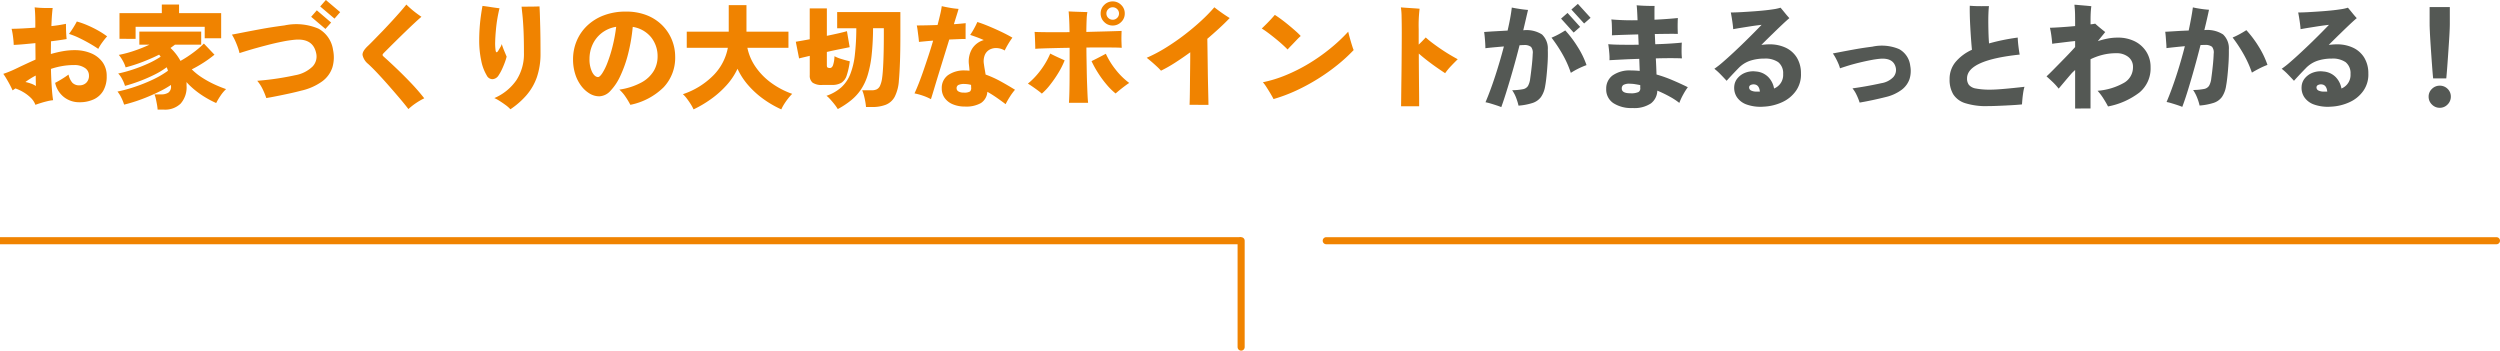 <svg xmlns="http://www.w3.org/2000/svg" width="352.5" height="49.441" viewBox="0 0 352.5 49.441">
  <g id="グループ_4442" data-name="グループ 4442" transform="translate(-507 -4481.059)">
    <g id="グループ_4304" data-name="グループ 4304" transform="translate(0 -383)">
      <path id="パス_6130" data-name="パス 6130" d="M4.992.7A2.662,2.662,0,0,0,4.3-.328a5.538,5.538,0,0,0-1.048-.784,6.227,6.227,0,0,0-1.08-.5l-.216.152q-.1.072-.184.12-.144-.336-.368-.76t-.472-.84Q.688-3.36.464-3.664q.656-.224,1.184-.456T2.88-4.7q.512-.24,1.048-.488t1.08-.488q0-.576-.008-1.168T4.992-8q-.816.08-1.6.152t-1.456.1q-.016-.5-.1-1.16a10.239,10.239,0,0,0-.2-1.112q.656,0,1.536-.048t1.808-.112v-.736q0-.256-.008-.656t-.032-.816q-.024-.416-.056-.656.4.048.88.072t.92.024h.744q-.048.336-.1,1T7.248-10.4A20.075,20.075,0,0,0,9.3-10.72q0,.272.008.688t.032.808q.024.392.056.648-.448.08-1.008.16t-1.2.16q0,.432-.008.88t-.008.912a15.725,15.725,0,0,1,1.664-.392,9.507,9.507,0,0,1,1.68-.152,5.928,5.928,0,0,1,2.288.424,3.794,3.794,0,0,1,1.632,1.24,3.253,3.253,0,0,1,.608,2,3.968,3.968,0,0,1-.488,2.064A3.018,3.018,0,0,1,13.2-.064a4.714,4.714,0,0,1-2,.4A3.455,3.455,0,0,1,9.016-.392,3.465,3.465,0,0,1,7.776-2.4q.384-.192.92-.52t.968-.648A2.578,2.578,0,0,0,10.2-2.416a1.324,1.324,0,0,0,1.016.368,1.328,1.328,0,0,0,.944-.36,1.346,1.346,0,0,0,.384-1.032A1.249,1.249,0,0,0,11.968-4.5a2.576,2.576,0,0,0-1.52-.408,9.788,9.788,0,0,0-1.688.144,10.483,10.483,0,0,0-1.576.4q.032,1.376.112,2.56T7.488.048a5.484,5.484,0,0,0-.824.144Q6.208.3,5.76.44T4.992.7Zm8.864-7.888q-.528-.368-1.24-.776t-1.464-.768A10.531,10.531,0,0,0,9.728-9.3a10.553,10.553,0,0,0,.616-.9q.3-.48.488-.848a11.4,11.4,0,0,1,1.472.52,15.551,15.551,0,0,1,1.5.736,11.735,11.735,0,0,1,1.3.84,9.608,9.608,0,0,0-.7.872A5.971,5.971,0,0,0,13.856-7.184Zm-8.8,5.232q0-.208-.008-.592t-.008-.88q-.4.208-.768.44t-.688.472a5.4,5.4,0,0,1,.768.216A2.886,2.886,0,0,1,5.056-1.952ZM22.224,1.376a6.031,6.031,0,0,0-.088-.7q-.072-.408-.16-.808a3.154,3.154,0,0,0-.2-.64h.976a1.813,1.813,0,0,0,.976-.24,1.01,1.01,0,0,0,.384-.928v-.08A.178.178,0,0,0,24.1-2.1a12.464,12.464,0,0,1-1.416.824q-.808.408-1.7.784T19.192.184Q18.3.48,17.5.672A6.635,6.635,0,0,0,17.1-.32a4.252,4.252,0,0,0-.536-.848,21.112,21.112,0,0,0,2.456-.672,23.281,23.281,0,0,0,2.512-1.008A13.37,13.37,0,0,0,23.68-4.1a2.357,2.357,0,0,0-.08-.256q-.048-.128-.1-.24a11.114,11.114,0,0,1-1.728,1.048,21.794,21.794,0,0,1-2.1.912q-1.088.408-2.048.664a4.918,4.918,0,0,0-.408-.968,3.073,3.073,0,0,0-.552-.776,18.213,18.213,0,0,0,2.04-.552A21.087,21.087,0,0,0,20.848-5.1a12.811,12.811,0,0,0,1.808-.984q-.064-.08-.112-.152a.892.892,0,0,0-.112-.136q-1.088.544-2.312,1.016a21.689,21.689,0,0,1-2.408.776,4.158,4.158,0,0,0-.392-.92,5.094,5.094,0,0,0-.568-.84,15.693,15.693,0,0,0,2.112-.56,20.253,20.253,0,0,0,2.208-.88H19.648v-1.84h8.72v1.84h-3.7q-.144.112-.3.224l-.328.24a7.209,7.209,0,0,1,1.408,1.824A16.361,16.361,0,0,0,27.3-6.7a12.616,12.616,0,0,0,1.448-1.24L30.24-6.368A16.129,16.129,0,0,1,28.7-5.248,17.95,17.95,0,0,1,27.04-4.3a8.8,8.8,0,0,0,1.5,1.192,14.149,14.149,0,0,0,1.712.936,17.29,17.29,0,0,0,1.624.656,5.169,5.169,0,0,0-.76.9A9.251,9.251,0,0,0,30.48.448,13.794,13.794,0,0,1,29.072-.28,12.879,12.879,0,0,1,27.6-1.288a10.632,10.632,0,0,1-1.312-1.224,1.762,1.762,0,0,1,.016.248V-2A3.472,3.472,0,0,1,25.472.528a3.146,3.146,0,0,1-2.352.848ZM16.848-8.608v-3.616h5.968V-13.44h2.432v1.216h5.936v3.536h-2.32V-10.3H19.12v1.7Zm20.7,8.352a10.006,10.006,0,0,0-.544-1.312,5.359,5.359,0,0,0-.736-1.12q.832-.064,1.76-.176t1.856-.272q.928-.16,1.728-.336A4.675,4.675,0,0,0,44.072-4.7a2.046,2.046,0,0,0,.5-1.912q-.448-2.064-2.928-1.872a16.461,16.461,0,0,0-1.832.272q-1.048.208-2.168.5t-2.136.584q-1.016.3-1.736.536a6.952,6.952,0,0,0-.248-.84q-.168-.472-.384-.944A6.85,6.85,0,0,0,32.7-9.2q.448-.08,1.5-.288t2.568-.488q1.52-.28,3.344-.52a7.969,7.969,0,0,1,4.808.464A4.063,4.063,0,0,1,46.96-7.04a5.011,5.011,0,0,1-.088,2.448,3.98,3.98,0,0,1-1.408,1.96A8.059,8.059,0,0,1,42.48-1.3q-.784.208-1.664.4t-1.728.36Q38.24-.368,37.552-.256Zm9.616-11.2-2.016-1.712.8-.912,2.016,1.712ZM45.888-10l-2.016-1.712.8-.912L46.688-10.9Zm11.7,11.3q-.576-.752-1.3-1.6t-1.48-1.712q-.76-.864-1.5-1.656t-1.4-1.4A2.186,2.186,0,0,1,51.12-6.32q-.048-.544.784-1.312.352-.336.9-.9T54-9.76q.64-.672,1.28-1.368t1.168-1.3q.528-.608.848-1.008.272.272.648.6t.776.624q.4.3.7.5-.432.368-1.024.92T57.16-9.616q-.648.624-1.248,1.216T54.84-7.336l-.7.7q-.208.208-.2.312t.216.28q.752.672,1.752,1.624t2.032,2.032a28.549,28.549,0,0,1,1.88,2.168A9.69,9.69,0,0,0,58.64.464,8.665,8.665,0,0,0,57.584,1.3Zm14.384.032a4.4,4.4,0,0,0-.68-.6q-.424-.312-.856-.584a5.31,5.31,0,0,0-.736-.4,7.226,7.226,0,0,0,3.12-2.536,6.745,6.745,0,0,0,1.056-3.816q0-2.032-.064-3.3t-.144-2.024q-.08-.752-.128-1.216h.76q.456,0,.936-.008t.832-.024q.032.448.056,1.216t.048,1.7q.024.928.032,1.88t.008,1.784a10.2,10.2,0,0,1-.512,3.4A7.881,7.881,0,0,1,74.24-.664,11.355,11.355,0,0,1,71.968,1.328ZM68.624-3.456a6.465,6.465,0,0,1-.776-2.1,13.645,13.645,0,0,1-.28-2.848q0-.8.056-1.656t.168-1.688q.112-.832.24-1.5.624.08,1.24.176t1.16.16q-.16.624-.3,1.44T69.92-9.8q-.08.856-.1,1.608a7.106,7.106,0,0,0,.064,1.248q.1.48.4-.032.1-.176.248-.416a1.734,1.734,0,0,0,.216-.48A9.669,9.669,0,0,0,71.1-6.9q.224.536.336.808a7.477,7.477,0,0,1-.256.816q-.176.48-.4.96a6.55,6.55,0,0,1-.48.864,1.1,1.1,0,0,1-.832.536A.909.909,0,0,1,68.624-3.456ZM88.88.7a10.408,10.408,0,0,0-.664-1.112,5.11,5.11,0,0,0-.888-1.032A9.374,9.374,0,0,0,90.48-2.472,4.526,4.526,0,0,0,92.192-4.1,3.962,3.962,0,0,0,92.72-6.08a4.266,4.266,0,0,0-.912-2.744,4.175,4.175,0,0,0-2.592-1.464A24.634,24.634,0,0,1,88.568-6.5a17.253,17.253,0,0,1-1.1,3.12,7.677,7.677,0,0,1-1.4,2.112A2.226,2.226,0,0,1,84.5-.5,2.63,2.63,0,0,1,83.152-.88,4.182,4.182,0,0,1,81.96-1.96a5.447,5.447,0,0,1-.848-1.656A6.8,6.8,0,0,1,80.8-5.728a6.653,6.653,0,0,1,.5-2.552,6.325,6.325,0,0,1,1.456-2.144A6.953,6.953,0,0,1,85.1-11.9a8.541,8.541,0,0,1,3.144-.544,7.826,7.826,0,0,1,3.008.536,6.349,6.349,0,0,1,2.176,1.448,6.211,6.211,0,0,1,1.328,2.048A6.314,6.314,0,0,1,95.2-6.08a6.049,6.049,0,0,1-1.624,4.3A9.267,9.267,0,0,1,88.88.7Zm-4.544-3.92q.224,0,.576-.52a7.837,7.837,0,0,0,.728-1.472,19.509,19.509,0,0,0,.712-2.248A22.272,22.272,0,0,0,86.88-10.3a4.477,4.477,0,0,0-2.088.912A4.369,4.369,0,0,0,83.536-7.76a4.829,4.829,0,0,0-.416,1.968,4.065,4.065,0,0,0,.368,1.864Q83.856-3.216,84.336-3.216Zm13.456,4.56a6.535,6.535,0,0,0-.416-.76Q97.12.176,96.832-.2a4.165,4.165,0,0,0-.544-.6,10.868,10.868,0,0,0,4.3-2.656,7.5,7.5,0,0,0,2.04-3.888H96.832V-9.616h5.92V-13.36h2.5v3.744h5.92v2.272h-5.792a7.291,7.291,0,0,0,1.152,2.688,9.339,9.339,0,0,0,2.184,2.24A11.423,11.423,0,0,0,111.7-.848a7.621,7.621,0,0,0-.576.656,8.875,8.875,0,0,0-.56.792,5.509,5.509,0,0,0-.4.744,14.605,14.605,0,0,1-2.448-1.408,12.53,12.53,0,0,1-2.168-1.944,9.778,9.778,0,0,1-1.56-2.376A9.293,9.293,0,0,1,102.4-2.016,13.506,13.506,0,0,1,100.208-.08,16.241,16.241,0,0,1,97.792,1.344ZM118.128,1.3a6.723,6.723,0,0,0-.5-.712q-.312-.392-.616-.72a2.825,2.825,0,0,0-.48-.44,6.112,6.112,0,0,0,2.08-1.184,4.986,4.986,0,0,0,1.272-1.856,10.6,10.6,0,0,0,.648-2.712,34.075,34.075,0,0,0,.208-3.768h-2.7v-2.288h8.912v3.36q0,2.064-.056,3.656t-.152,2.616a5.859,5.859,0,0,1-.584,2.3A2.467,2.467,0,0,1,124.9.688a5.2,5.2,0,0,1-1.944.32h-.848Q122.08.656,122,.216t-.192-.864a4.161,4.161,0,0,0-.24-.7h1.344a1.685,1.685,0,0,0,.688-.128,1.031,1.031,0,0,0,.48-.5,3.837,3.837,0,0,0,.3-1.128q.1-.624.168-2.168t.072-3.752V-10.1H123.1a36.384,36.384,0,0,1-.2,3.792,15.382,15.382,0,0,1-.552,2.8,7.737,7.737,0,0,1-.952,2.048,6.987,6.987,0,0,1-1.392,1.52A11.946,11.946,0,0,1,118.128,1.3ZM115.952-2.1a2.253,2.253,0,0,1-1.368-.32,1.262,1.262,0,0,1-.408-1.056V-6.208q-.448.112-.832.2t-.672.168l-.464-2.352q.352-.064.864-.152t1.1-.2V-12.9h2.416v3.872q.848-.176,1.592-.344t1.24-.312l.384,2.256q-.464.1-1.344.272t-1.872.4v1.9q0,.24.112.3a.653.653,0,0,0,.32.064q.256,0,.416-.336a4.235,4.235,0,0,0,.224-1.328,5.127,5.127,0,0,0,.992.4q.624.192,1.168.32a10.212,10.212,0,0,1-.44,2.008,1.892,1.892,0,0,1-.752,1.024,2.571,2.571,0,0,1-1.336.3ZM136.064.944a4.374,4.374,0,0,1-1.7-.312,2.657,2.657,0,0,1-1.16-.888,2.261,2.261,0,0,1-.416-1.36,2.221,2.221,0,0,1,.864-1.856,3.909,3.909,0,0,1,2.448-.672q.16,0,.3.008t.3.024q-.016-.272-.04-.488t-.04-.376a3.475,3.475,0,0,1,.48-2.28,2.889,2.889,0,0,1,1.616-1.176q-.544-.24-1.048-.424t-.872-.3a10.447,10.447,0,0,0,.552-.9,9.621,9.621,0,0,0,.456-.92q.528.16,1.192.424t1.36.576q.7.312,1.32.624t1.072.584a10.079,10.079,0,0,0-.584.88q-.3.5-.5.928a2.382,2.382,0,0,0-1.032-.336,1.951,1.951,0,0,0-1.024.176,1.543,1.543,0,0,0-.728.744,2.345,2.345,0,0,0-.144,1.352q.032.272.1.656t.136.8a14.673,14.673,0,0,1,2.12.96q1.048.576,2.024,1.184a8.046,8.046,0,0,0-.7.944,11.341,11.341,0,0,0-.624,1.088q-.608-.464-1.264-.92t-1.312-.824a2.045,2.045,0,0,1-.9,1.584A4.194,4.194,0,0,1,136.064.944Zm-4.8-1.04a7.285,7.285,0,0,0-1.12-.488,8.83,8.83,0,0,0-1.2-.328q.272-.576.6-1.408t.672-1.832q.344-1,.7-2.08t.656-2.12q-.64.048-1.176.1t-.824.08q-.016-.288-.072-.728t-.112-.872q-.056-.432-.12-.72.512,0,1.288-.016t1.64-.048q.224-.848.384-1.544a10.74,10.74,0,0,0,.208-1.112q.48.112,1.16.232a10.807,10.807,0,0,0,1.208.152q-.064.256-.24.816t-.416,1.344q.5-.032.92-.072l.744-.072q-.016.352-.016.824v1.416q-.352-.016-.96.008l-1.344.056q-.368,1.2-.768,2.488t-.76,2.464q-.36,1.176-.632,2.088T131.264-.1Zm4.624-.928a1.549,1.549,0,0,0,.888-.16.691.691,0,0,0,.152-.592v-.168a.855.855,0,0,0-.016-.168,3.86,3.86,0,0,0-.928-.128,1.935,1.935,0,0,0-.84.136.5.5,0,0,0-.264.488.5.5,0,0,0,.256.424A1.378,1.378,0,0,0,135.888-1.024ZM150.72.416q.032-.384.056-1.208t.032-1.9q.008-1.08.008-2.288v-2.36q-1.088.016-2.064.04t-1.7.048q-.728.024-1.08.056,0-.3-.016-.736t-.032-.88q-.016-.448-.048-.768.736.032,2.064.04t2.864-.008q-.016-1.184-.056-1.9t-.072-1.024q.544.032,1.3.056t1.344.04a6.8,6.8,0,0,0-.1.968q-.032.664-.048,1.832,1.072-.032,2.04-.056t1.736-.048q.768-.024,1.2-.04-.016.288-.024.744t.008.9q.016.448.032.736-.448-.032-1.224-.04T155.2-7.392q-.96,0-2.016.016,0,.688.016,1.56t.032,1.8q.016.928.048,1.792t.064,1.56q.032.7.08,1.08ZM157.3-.9a9.085,9.085,0,0,1-1.256-1.24,14.624,14.624,0,0,1-1.208-1.64,14.225,14.225,0,0,1-.928-1.68l.624-.312q.368-.184.744-.384l.648-.344A10.771,10.771,0,0,0,157.3-4.272a10.022,10.022,0,0,0,1.92,1.888q-.256.16-.608.424t-.7.544Q157.568-1.136,157.3-.9ZM146.9-.88q-.256-.224-.616-.488t-.72-.512q-.36-.248-.632-.408a10.05,10.05,0,0,0,1.28-1.248,11.592,11.592,0,0,0,1.088-1.48,10.529,10.529,0,0,0,.784-1.512q.272.144.656.328t.76.352q.376.168.616.28a11.634,11.634,0,0,1-.856,1.712A16.76,16.76,0,0,1,148.1-2.168,8.415,8.415,0,0,1,146.9-.88Zm9.984-9.6a1.643,1.643,0,0,1-1.192-.5,1.622,1.622,0,0,1-.5-1.2,1.622,1.622,0,0,1,.5-1.2,1.643,1.643,0,0,1,1.192-.5,1.661,1.661,0,0,1,1.208.5,1.622,1.622,0,0,1,.5,1.2,1.622,1.622,0,0,1-.5,1.2A1.661,1.661,0,0,1,156.88-10.48Zm0-.816a.876.876,0,0,0,.632-.256.836.836,0,0,0,.264-.624.836.836,0,0,0-.264-.624.876.876,0,0,0-.632-.256.857.857,0,0,0-.616.256.836.836,0,0,0-.264.624.836.836,0,0,0,.264.624A.857.857,0,0,0,156.88-11.3ZM167.728.7q.016-.256.032-1.032t.024-1.856q.008-1.08.024-2.264t.016-2.256q-1.072.784-2.12,1.456A19.313,19.313,0,0,1,163.7-4.112a8.011,8.011,0,0,0-.576-.584q-.384-.36-.784-.7t-.656-.536a20.967,20.967,0,0,0,2.7-1.424,32.038,32.038,0,0,0,2.648-1.832q1.28-.984,2.36-1.984a22.728,22.728,0,0,0,1.832-1.88q.256.208.656.5t.808.568q.408.272.7.448-.688.72-1.5,1.464t-1.656,1.464q.016.9.032,2.032t.032,2.32q.016,1.184.04,2.232t.04,1.776q.016.728.016.952Zm11.84-.816q-.144-.288-.424-.76t-.576-.928a5.213,5.213,0,0,0-.5-.68,17.811,17.811,0,0,0,3.224-.992A23.865,23.865,0,0,0,184.5-5.088a26.031,26.031,0,0,0,3-2.1A23.554,23.554,0,0,0,190.1-9.616q.048.24.152.624t.224.792q.12.408.224.728a3.669,3.669,0,0,0,.168.448,22.839,22.839,0,0,1-2.3,2.112,27.556,27.556,0,0,1-2.768,1.96A28.118,28.118,0,0,1,182.744-1.3,22.542,22.542,0,0,1,179.568-.112ZM181.552-7.1q-.288-.3-.744-.712t-.976-.832q-.52-.424-1.024-.8t-.9-.616q.272-.256.648-.632t.712-.744q.336-.368.48-.544.368.224.888.608t1.064.832q.544.448,1,.856a8.683,8.683,0,0,1,.7.68q-.24.208-.576.56l-.68.712Q181.792-7.376,181.552-7.1Zm16,8q0-.112.008-.648t.016-1.384q.008-.848.024-1.9t.024-2.176q.008-1.128.016-2.232t.008-2.048q0-1.248-.024-2.2a9,9,0,0,0-.1-1.352q.352.032.84.064l.976.064q.488.032.824.064a19.323,19.323,0,0,0-.128,2.88v2.176q.288-.272.536-.528t.456-.48a12.737,12.737,0,0,0,.992.816q.576.432,1.216.864t1.248.792q.608.36,1.056.6-.512.5-.984,1a8.463,8.463,0,0,0-.792.968q-.512-.336-1.168-.792t-1.32-.968q-.664-.512-1.224-1.008,0,.912.008,1.9t.016,1.912q.008.928.016,1.7T200.1.256V.9Z" transform="translate(507 4878.139)" fill="#f08300"/>
      <path id="パス_6131" data-name="パス 6131" d="M3.68,1.024q-.224-.1-.648-.24T2.168.512A7.1,7.1,0,0,0,1.456.336q.72-1.7,1.392-3.768t1.2-4.1L2.64-7.408q-.688.064-1.2.128,0-.272-.024-.688t-.064-.848q-.04-.432-.088-.752.624-.048,1.5-.1l1.808-.1q.208-.9.36-1.72t.232-1.528q.464.1,1.128.2t1.16.136q-.144.608-.312,1.336t-.36,1.528h.048a4.042,4.042,0,0,1,2.6.6A2.731,2.731,0,0,1,10.24-7.04q.032.9-.032,1.888t-.152,1.84q-.088.848-.184,1.344a3.677,3.677,0,0,1-.6,1.576A2.422,2.422,0,0,1,8.088.44,8.561,8.561,0,0,1,6.112.816a7.933,7.933,0,0,0-.336-1.1,4.857,4.857,0,0,0-.56-1.072A8.9,8.9,0,0,0,6.72-1.5a1.071,1.071,0,0,0,.728-.464A2.8,2.8,0,0,0,7.76-3.024q.128-.9.232-1.864t.12-1.592a1.309,1.309,0,0,0-.232-.984,1.483,1.483,0,0,0-1.032-.264q-.112,0-.264.008T6.256-7.7Q5.856-6.112,5.4-4.5t-.9,3.04Q4.064-.032,3.68,1.024Zm9.808-4.832A14.582,14.582,0,0,0,12.3-6.456a20.223,20.223,0,0,0-1.536-2.312,10.049,10.049,0,0,0,1-.472q.488-.264.936-.552a15.547,15.547,0,0,1,1.76,2.336A12.153,12.153,0,0,1,15.7-4.9a11.158,11.158,0,0,0-1.144.488A10.632,10.632,0,0,0,13.488-3.808Zm1.872-6.96-1.792-1.968.912-.8,1.792,1.968Zm-1.472,1.28-1.776-1.968.912-.8L14.8-10.288Zm8.3,10.64a4.627,4.627,0,0,1-2.72-.7,2.307,2.307,0,0,1-.992-2,2.285,2.285,0,0,1,.888-1.888A4.176,4.176,0,0,1,22-4.144q.3,0,.6.016t.6.048l-.064-1.7q-1.2.032-2.3.088t-1.9.1A7.437,7.437,0,0,0,18.9-6.7q-.056-.656-.136-1.152.608.064,1.768.08t2.52,0l-.064-1.456Q21.9-9.2,20.92-9.168T19.28-9.1q.016-.32.008-.744t-.024-.84a4.369,4.369,0,0,0-.064-.656q.672.064,1.648.1t2.048.016q-.032-.8-.064-1.352t-.064-.76q.336.032.8.056t.928.032q.464.008.8.008-.016.3-.016.8V-11.3q.992-.048,1.848-.112t1.448-.128q-.016.288-.024.712t0,.84q.008.416.024.688-.56-.016-1.368-.008t-1.72.024h-.16q.016.352.032.712t.032.728q1.184-.032,2.192-.1t1.552-.128q-.032.448-.032,1.112a10.723,10.723,0,0,0,.048,1.112q-.672-.032-1.632-.032t-2.048.032q.032.624.056,1.192t.04,1.08a19,19,0,0,1,2.176.768q1.1.464,2.24,1.024a8.582,8.582,0,0,0-.656,1.04A8.467,8.467,0,0,0,28.784.432a9.143,9.143,0,0,0-1.352-.888A17.187,17.187,0,0,0,25.68-1.3a2.329,2.329,0,0,1-.9,1.8A4.211,4.211,0,0,1,22.192,1.152Zm-.32-2.08a2.492,2.492,0,0,0,1.16-.176.6.6,0,0,0,.248-.608V-2.08q-.4-.08-.76-.136a4.433,4.433,0,0,0-.68-.056,1.682,1.682,0,0,0-.952.176.6.6,0,0,0-.216.5Q20.672-.928,21.872-.928ZM40.656.96A5.8,5.8,0,0,1,38.232.64,2.747,2.747,0,0,1,36.88-.416,2.4,2.4,0,0,1,36.528-1.9a2,2,0,0,1,.48-1.168A2.64,2.64,0,0,1,38.12-3.84,3.1,3.1,0,0,1,39.6-4a2.708,2.708,0,0,1,1.72.776A3.057,3.057,0,0,1,42.144-1.6a2.06,2.06,0,0,0,1.28-2.048,1.981,1.981,0,0,0-.7-1.672,3.222,3.222,0,0,0-1.944-.5,6.388,6.388,0,0,0-2,.3A4.1,4.1,0,0,0,37.12-4.464q-.576.592-1.008,1.056t-.656.72q-.368-.4-.832-.88a8.637,8.637,0,0,0-.9-.816A12.654,12.654,0,0,0,34.92-5.32q.712-.616,1.52-1.368T38.024-8.2q.776-.76,1.4-1.392t.96-.984q-.192.016-.68.08t-1.1.16l-1.208.192q-.6.1-1.016.176-.016-.3-.072-.728t-.128-.864q-.072-.44-.136-.76.528,0,1.3-.04t1.624-.1q.856-.056,1.664-.136t1.456-.184a6.057,6.057,0,0,0,.968-.216q.224.256.592.712t.656.76q-.384.32-1,.9T41.928-9.3q-.76.736-1.576,1.552.272-.032.56-.056t.592-.024a5.265,5.265,0,0,1,2.256.464,3.688,3.688,0,0,1,1.576,1.376,4.2,4.2,0,0,1,.6,2.256,3.994,3.994,0,0,1-.68,2.424A4.788,4.788,0,0,1,43.344.3,7.021,7.021,0,0,1,40.656.96Zm-.944-2.128h.432q-.1-.928-.752-1.008a.943.943,0,0,0-.56.088.366.366,0,0,0-.208.328.489.489,0,0,0,.256.432A1.632,1.632,0,0,0,39.712-1.168ZM54.208.384A8.129,8.129,0,0,0,53.776-.7a4.149,4.149,0,0,0-.576-.92q.592-.08,1.32-.2t1.464-.264q.736-.144,1.312-.272a2.949,2.949,0,0,0,1.664-.856A1.519,1.519,0,0,0,59.312-4.5q-.3-1.424-2.16-1.3a12.686,12.686,0,0,0-1.344.192q-.752.144-1.552.336t-1.528.408Q52-4.64,51.44-4.448a4.112,4.112,0,0,0-.224-.648q-.16-.376-.368-.768a5.843,5.843,0,0,0-.416-.68L51.56-6.76q.792-.152,1.936-.36T56-7.5a6.267,6.267,0,0,1,3.776.344A3.06,3.06,0,0,1,61.344-4.8a3.811,3.811,0,0,1-.1,1.864,3.2,3.2,0,0,1-1.088,1.5A6.085,6.085,0,0,1,57.9-.4q-.88.224-1.9.44T54.208.384Zm18.048.5A9.854,9.854,0,0,1,69.112.472a3.089,3.089,0,0,1-1.7-1.248,4,4,0,0,1-.52-2.136A3.737,3.737,0,0,1,67.7-5.3a6.49,6.49,0,0,1,2.344-1.76q-.064-.656-.128-1.536t-.112-1.784q-.048-.9-.064-1.672t0-1.216q.384.032.9.048t1.008.008q.488-.008.792-.008-.048.416-.072,1.08t-.016,1.424q.008.76.032,1.488t.072,1.272q.9-.256,1.9-.464T76.5-8.784q.016.544.1,1.232t.176,1.168q-7.424.784-7.424,3.36a1.48,1.48,0,0,0,.264.912A1.641,1.641,0,0,0,70.6-1.6a10.455,10.455,0,0,0,2.1.16q.432,0,1.12-.048t1.424-.12q.736-.072,1.336-.136t.872-.1a5.978,5.978,0,0,0-.184.848q-.072.48-.112.92T77.1.64q-.448.048-1.072.088T74.728.8q-.68.032-1.32.056T72.256.88Zm12.336.336V-4.208q-.144.128-.28.256t-.264.272q-.512.592-.968,1.136t-.808.96a8.538,8.538,0,0,0-.856-.944q-.456-.432-.856-.784.416-.384.936-.912l1.08-1.1q.56-.568,1.088-1.12t.928-1v-.848q-.528.048-1.176.128T82.2-8.016q-.568.064-.84.112-.032-.512-.12-1.16a10.356,10.356,0,0,0-.2-1.1q.592-.016,1.568-.08t1.984-.16v-.464q0-.72-.008-1.152t-.032-.736q-.024-.3-.056-.656.144,0,.48.032t.728.064q.392.032.72.064t.456.048q-.048.3-.08.8t-.032,1.28v.48q.416-.048.656-.1.272.256.7.608t.712.576q-.176.224-.448.552t-.592.728a10.981,10.981,0,0,1,1.368-.36,7.366,7.366,0,0,1,1.416-.136,5.276,5.276,0,0,1,2.448.536A4.06,4.06,0,0,1,94.648-6.76a3.98,3.98,0,0,1,.584,2.152A4.407,4.407,0,0,1,93.664-1.04,10.5,10.5,0,0,1,89.232.928q-.288-.56-.68-1.168a7.555,7.555,0,0,0-.792-1.04,8.924,8.924,0,0,0,3.76-1.144,2.518,2.518,0,0,0,1.232-2.184,1.749,1.749,0,0,0-.656-1.44,2.621,2.621,0,0,0-1.7-.528,7.8,7.8,0,0,0-1.944.232,8.8,8.8,0,0,0-1.688.616V1.216ZM99.7.992q-.224-.1-.64-.24T98.2.48A7.1,7.1,0,0,0,97.488.3q.72-1.7,1.392-3.768t1.184-4.1q-.7.064-1.392.136t-1.2.136q0-.272-.032-.688t-.064-.856q-.032-.44-.08-.76.624-.032,1.5-.088t1.808-.088q.192-.9.344-1.728t.248-1.536q.464.112,1.12.208t1.152.128q-.256,1.248-.656,2.864h.048a4.1,4.1,0,0,1,2.592.616,2.694,2.694,0,0,1,.816,2.152q.016.912-.048,1.9t-.152,1.832q-.088.84-.184,1.336A3.816,3.816,0,0,1,105.3-.416a2.355,2.355,0,0,1-1.176.84A8.561,8.561,0,0,1,102.144.8,7.36,7.36,0,0,0,101.8-.3a5.529,5.529,0,0,0-.568-1.088,9,9,0,0,0,1.52-.144,1.082,1.082,0,0,0,.728-.456,2.719,2.719,0,0,0,.312-1.048q.128-.9.224-1.864t.112-1.592a1.309,1.309,0,0,0-.232-.992,1.486,1.486,0,0,0-1.016-.256h-.272q-.16,0-.336.016-.4,1.584-.848,3.192t-.888,3.04Q100.1-.064,99.7.992ZM109.52-3.84a15.416,15.416,0,0,0-1.2-2.648,20.4,20.4,0,0,0-1.52-2.3,10.546,10.546,0,0,0,.992-.48q.5-.272.944-.56a15.165,15.165,0,0,1,1.752,2.336,12.369,12.369,0,0,1,1.224,2.56,10.85,10.85,0,0,0-1.128.5Q110.016-4.144,109.52-3.84ZM120.656.96a5.8,5.8,0,0,1-2.424-.32A2.747,2.747,0,0,1,116.88-.416a2.4,2.4,0,0,1-.352-1.488,2,2,0,0,1,.48-1.168,2.64,2.64,0,0,1,1.112-.768A3.1,3.1,0,0,1,119.6-4a2.708,2.708,0,0,1,1.72.776,3.057,3.057,0,0,1,.824,1.624,2.06,2.06,0,0,0,1.28-2.048,1.981,1.981,0,0,0-.7-1.672,3.222,3.222,0,0,0-1.944-.5,6.388,6.388,0,0,0-2,.3,4.1,4.1,0,0,0-1.664,1.056q-.576.592-1.008,1.056t-.656.72q-.368-.4-.832-.88a8.637,8.637,0,0,0-.9-.816,12.654,12.654,0,0,0,1.192-.936q.712-.616,1.52-1.368T118.024-8.2q.776-.76,1.4-1.392t.96-.984q-.192.016-.68.08t-1.1.16l-1.208.192q-.6.1-1.016.176-.016-.3-.072-.728t-.128-.864q-.072-.44-.136-.76.528,0,1.3-.04t1.624-.1q.856-.056,1.664-.136t1.456-.184a6.057,6.057,0,0,0,.968-.216q.224.256.592.712t.656.76q-.384.32-1,.9T121.928-9.3q-.76.736-1.576,1.552.272-.032.56-.056t.592-.024a5.265,5.265,0,0,1,2.256.464,3.688,3.688,0,0,1,1.576,1.376,4.2,4.2,0,0,1,.6,2.256,3.994,3.994,0,0,1-.68,2.424A4.788,4.788,0,0,1,123.344.3,7.021,7.021,0,0,1,120.656.96Zm-.944-2.128h.432q-.1-.928-.752-1.008a.943.943,0,0,0-.56.088.366.366,0,0,0-.208.328.489.489,0,0,0,.256.432A1.632,1.632,0,0,0,119.712-1.168Zm15.36-1.856q-.064-.64-.128-1.488t-.128-1.768q-.064-.92-.12-1.792t-.088-1.576q-.032-.7-.032-1.1v-2.336h2.848v2.336q0,.4-.032,1.1T137.3-8.072q-.056.872-.12,1.792t-.128,1.768q-.064.848-.128,1.488ZM136,1.12a1.508,1.508,0,0,1-1.1-.464,1.508,1.508,0,0,1-.464-1.1,1.474,1.474,0,0,1,.464-1.1A1.535,1.535,0,0,1,136-2a1.527,1.527,0,0,1,1.112.448,1.487,1.487,0,0,1,.456,1.1,1.521,1.521,0,0,1-.456,1.1A1.5,1.5,0,0,1,136,1.12Z" transform="translate(715 4878.139)" fill="#373c38" opacity="0.853"/>
    </g>
    <g id="グループ_4309" data-name="グループ 4309" transform="translate(10.5 3500.5)">
      <line id="線_297" data-name="線 297" x2="175" transform="translate(496.5 1014.5)" fill="none" stroke="#f08300" stroke-width="1"/>
      <line id="線_305" data-name="線 305" x2="165" transform="translate(683.5 1014.5)" fill="none" stroke="#f08300" stroke-linecap="round" stroke-width="1"/>
      <line id="線_304" data-name="線 304" y2="15" transform="translate(671.5 1014.5)" fill="none" stroke="#f08300" stroke-linecap="round" stroke-width="1"/>
    </g>
  </g>
</svg>
